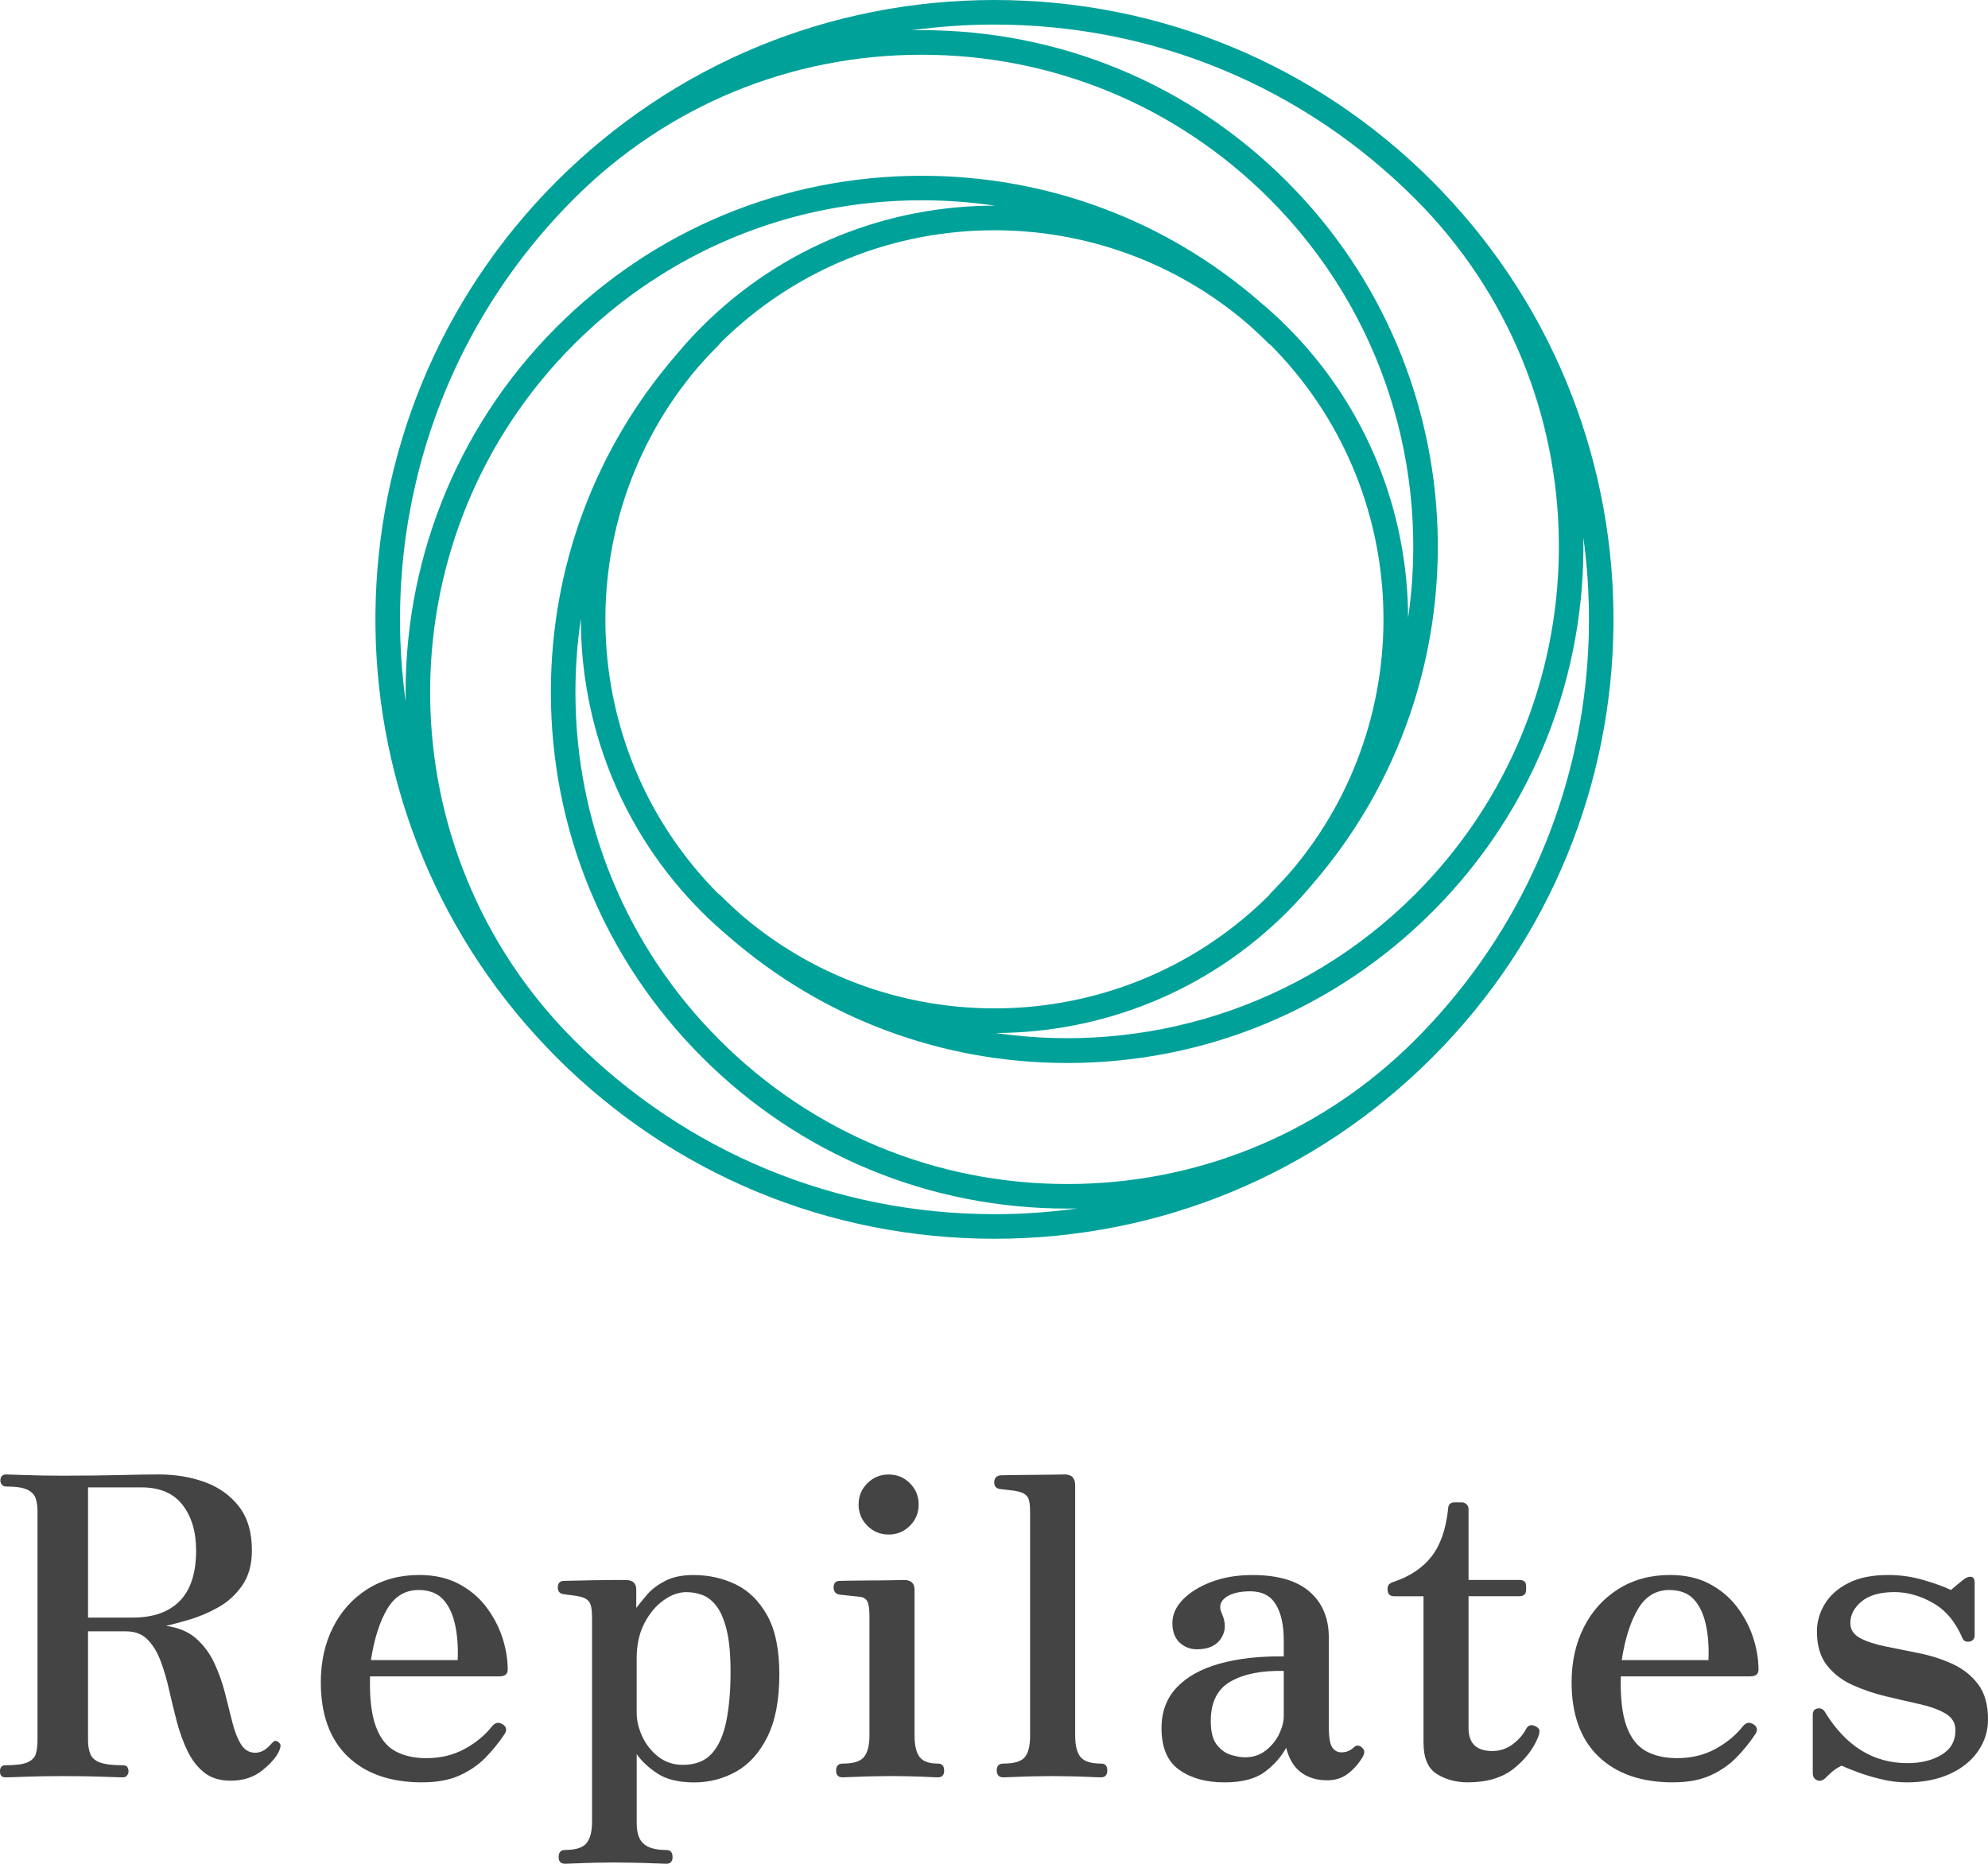 <?xml version="1.0" encoding="UTF-8"?><svg id="_レイヤー_2" xmlns="http://www.w3.org/2000/svg" viewBox="0 0 74.306 69.659"><defs><style>.cls-1{fill:#00a199;}.cls-2{fill:#444;}</style></defs><g id="_レイヤー_1-2"><path class="cls-1" d="m53.889,7.138c-.114-.12-.231-.24-.349-.358l-0.0 0C49.168,2.408,43.354,0,37.171,0s-11.997,2.408-16.369,6.78c-0.0 0-0.0 0-.001.001-0.0 0-0.0 0-.001.001l0.0 0c-8.907,8.908-9.022,23.328-.347,32.38.115.121.231.24.349.359l0-0c4.372,4.372,10.185,6.779,16.368,6.779,6.184,0,11.997-2.408,16.369-6.78,8.908-8.908,9.024-23.329.349-32.381Zm-.998,31.732c-.109.109-.219.215-.329.321-3.432,3.269-7.913,5.063-12.67,5.063-4.911,0-9.527-1.912-12.999-5.385-3.472-3.472-5.385-8.089-5.385-12.999,0-.928.069-1.845.203-2.747-.007,3.97,1.501,7.942,4.523,10.964.33.33.671.64,1.022.934,3.508,3.047,7.944,4.71,12.636,4.71,5.156,0,10.003-2.008,13.649-5.654,3.85-3.85,5.729-8.934,5.64-13.99.919,6.665-1.177,13.669-6.29,18.782ZM26.892,12.871l-.01-.01c2.837-2.837,6.562-4.255,10.288-4.255,3.357,0,6.712,1.156,9.419,3.458.294.259.582.527.861.807l.009-.009c5.381,5.382,5.653,13.962.824,19.672-.267.305-.545.604-.836.895l.009.009c-5.383,5.381-13.966,5.653-19.676.821-.303-.266-.601-.542-.89-.832l-.01.01s-0-0-0-0c-5.393-5.393-5.655-13.998-.795-19.709.258-.293.526-.58.805-.858ZM37.171.918c5.938,0,11.521,2.312,15.72,6.511.112.112.222.226.331.339,6.835,7.192,6.725,18.604-.331,25.66-4.265,4.264-10.12,5.992-15.674,5.182,3.946-.012,7.888-1.519,10.891-4.523.34-.34.66-.693.962-1.056,6.538-7.575,6.214-19.064-.972-26.25-3.646-3.646-8.493-5.654-13.649-5.654-.125,0-.251.002-.376.005,1.018-.141,2.052-.214,3.097-.214Zm-15.72,6.512c3.472-3.472,8.089-5.384,12.999-5.384s9.527,1.912,12.999,5.385c4.262,4.263,5.99,10.115,5.183,15.666-.013-3.943-1.521-7.883-4.523-10.885-.331-.331-.673-.642-1.025-.936-3.507-3.045-7.942-4.706-12.632-4.706-5.156,0-10.003,2.008-13.649,5.654-3.852,3.852-5.731,8.939-5.64,13.998-.922-6.667,1.173-13.675,6.288-18.79Zm.001,31.439c-.112-.112-.223-.226-.332-.341-6.833-7.192-6.722-18.602.333-25.657,3.472-3.472,8.089-5.385,12.999-5.385.925,0,1.84.068,2.738.201-3.967-.005-7.936,1.503-10.956,4.523-.329.329-.64.671-.933,1.022-3.047,3.508-4.711,7.944-4.711,12.637,0,5.156,2.008,10.003,5.654,13.649,3.646,3.646,8.493,5.654,13.649,5.654.123,0,.245-.002.367-.004-1.015.14-2.046.213-3.088.213-5.938,0-11.521-2.312-15.72-6.511Z"/><path class="cls-2" d="m8.624,66.556c-.406,0-.736-.101-.99-.304-.255-.203-.463-.47-.624-.803-.161-.333-.294-.696-.398-1.092-.104-.395-.2-.79-.289-1.185-.088-.395-.195-.759-.32-1.092-.125-.333-.289-.6-.491-.803s-.47-.304-.803-.304h-1.419v4.054c0,.208.028.385.086.53.057.146.179.252.366.32.187.068.473.101.858.101.135,0,.203.078.203.234,0,.052-.018.101-.055.148-.037.047-.086.07-.148.07-.104,0-.361-.008-.772-.023-.411-.016-.902-.023-1.474-.023-.541,0-1.006.008-1.396.023s-.642.023-.756.023c-.135,0-.203-.073-.203-.218,0-.156.067-.234.203-.234.384,0,.66-.036.826-.109.166-.073.27-.179.312-.32s.062-.314.062-.522v-8.546c0-.187-.023-.348-.07-.483-.047-.135-.151-.242-.312-.32-.161-.078-.424-.117-.787-.117-.073,0-.128-.023-.164-.07-.037-.047-.055-.096-.055-.148,0-.156.073-.234.218-.234.073,0,.309.008.709.023.4.016.871.023,1.411.023.863,0,1.58-.008,2.152-.023.572-.016,1.045-.023,1.419-.023.634,0,1.214.096,1.739.288.525.193.949.497,1.271.912.322.416.483.962.483,1.637,0,.53-.122.97-.366,1.318-.244.348-.546.621-.904.819-.359.198-.715.348-1.068.452-.354.104-.645.182-.873.234.468.062.844.221,1.131.476.286.255.512.561.678.92.166.359.299.733.398,1.123.099.39.19.751.273,1.084.083.333.19.606.32.819.13.213.309.32.538.32.093,0,.187-.023.281-.07.093-.047.192-.127.296-.242.052-.062.099-.104.14-.125.042-.021.094-.005.156.047.052.042.075.088.07.14-.005.052-.023.114-.055.187-.104.229-.315.471-.631.725-.317.255-.71.382-1.177.382Zm-5.333-6.097h1.669c.769,0,1.357-.208,1.762-.624.406-.416.608-1.045.608-1.887,0-.696-.169-1.263-.507-1.7-.338-.437-.85-.655-1.536-.655h-1.996v4.865Z"/><path class="cls-2" d="m15.781,66.618c-1.185,0-2.113-.322-2.784-.967-.67-.644-1.006-1.57-1.006-2.776,0-.759.15-1.44.452-2.043.301-.603.73-1.081,1.287-1.435.556-.353,1.203-.53,1.941-.53.561,0,1.05.109,1.466.327.416.218.759.504,1.029.858.27.354.473.736.608,1.146.135.411.203.814.203,1.208,0,.166-.104.25-.312.25h-4.834c-.021.79.049,1.409.211,1.856.161.447.403.759.725.936.322.177.712.265,1.17.265.53,0,1.006-.114,1.427-.343.421-.229.767-.515,1.037-.858.114-.135.244-.156.39-.062.146.094.166.218.062.374-.208.312-.445.603-.71.873-.265.27-.588.491-.967.663-.38.172-.845.257-1.396.257Zm-1.918-4.569h3.244c.021-.499-.013-.946-.101-1.341-.088-.395-.239-.707-.452-.936-.213-.229-.517-.343-.912-.343-.499,0-.889.237-1.17.71-.281.473-.483,1.11-.608,1.91Z"/><path class="cls-2" d="m21.115,69.659c-.156,0-.234-.083-.234-.249,0-.177.078-.265.234-.265.395,0,.663-.083.803-.249.14-.166.211-.437.211-.811v-7.641c0-.291-.037-.483-.109-.577-.073-.094-.182-.156-.328-.187-.073-.021-.179-.039-.32-.055-.141-.016-.242-.029-.304-.039-.146-.021-.218-.104-.218-.25,0-.166.078-.249.234-.249.031,0,.156-.002.374-.008.218-.005.465-.01.741-.016.275-.005.528-.008.756-.008h.437c.26,0,.39.12.39.359v.686c.094-.125.223-.286.39-.483.166-.197.392-.372.678-.522.286-.151.642-.226,1.068-.226.572,0,1.099.117,1.583.351.483.234.876.621,1.177,1.162.302.541.452,1.274.452,2.199,0,.957-.148,1.734-.444,2.331-.296.598-.686,1.032-1.169,1.302-.483.27-1.006.406-1.567.406-.582,0-1.042-.112-1.38-.335-.338-.223-.595-.465-.772-.725v2.573c0,.374.088.637.265.787.177.151.457.226.842.226.156,0,.234.088.234.265,0,.166-.078.249-.234.249-.073,0-.231-.005-.476-.016-.244-.01-.504-.018-.78-.023-.276-.005-.507-.008-.694-.008-.177,0-.395.003-.655.008-.26.005-.502.013-.725.023-.224.01-.377.016-.46.016Zm4.413-3.696c.468,0,.829-.143,1.084-.429.255-.286.434-.691.538-1.216.104-.525.156-1.136.156-1.832,0-.655-.049-1.18-.148-1.575-.099-.395-.229-.694-.39-.897-.161-.203-.338-.338-.53-.405-.193-.068-.388-.101-.585-.101-.281,0-.564.101-.85.304-.286.203-.525.489-.717.858-.193.369-.289.808-.289,1.318v2.027c0,.291.07.587.21.889.14.302.34.554.6.756.26.203.567.304.92.304Z"/><path class="cls-2" d="m31.5,66.431c-.166,0-.249-.083-.249-.249,0-.177.083-.265.249-.265.395,0,.66-.083.795-.249.135-.166.203-.437.203-.811v-4.429c0-.291-.029-.486-.086-.585-.057-.099-.159-.153-.304-.164-.073-.01-.195-.023-.366-.039s-.294-.029-.366-.039c-.146-.031-.218-.119-.218-.265,0-.166.078-.249.234-.249.031,0,.161-.002.39-.008.229-.005.486-.008.772-.008.286,0,.548-.002.787-.008.239-.005.39-.008.452-.008.26,0,.39.12.39.359v5.442c0,.374.062.645.187.811.125.166.353.249.686.249.156,0,.234.088.234.265,0,.166-.078.249-.234.249-.073,0-.213-.005-.421-.016-.208-.01-.432-.018-.671-.023-.239-.005-.452-.008-.639-.008-.177,0-.395.003-.655.008-.26.005-.502.013-.725.023-.224.011-.372.016-.445.016Zm1.715-9.076c-.312,0-.577-.109-.795-.327-.218-.218-.328-.483-.328-.795,0-.312.109-.577.328-.795.218-.218.483-.327.795-.327s.577.109.795.327c.218.218.327.483.327.795,0,.312-.109.577-.327.795-.218.218-.483.327-.795.327Z"/><path class="cls-2" d="m37.504,66.431c-.166,0-.249-.088-.249-.265,0-.166.083-.25.249-.25.395,0,.66-.078.795-.234.135-.156.203-.421.203-.795v-8.39c0-.291-.037-.481-.109-.569-.073-.088-.182-.148-.327-.179-.073-.021-.187-.039-.343-.055-.156-.016-.271-.028-.343-.039-.146-.021-.218-.104-.218-.249,0-.156.078-.244.234-.265.031,0,.161-.003.39-.008.229-.005.486-.008.772-.008.286,0,.548-.003.787-.008.239-.005.39-.008.452-.008.26,0,.39.135.39.405v9.341c0,.385.067.658.203.819.135.161.39.242.764.242.156,0,.234.083.234.25,0,.177-.078.265-.234.265-.073,0-.221-.005-.444-.016-.224-.01-.463-.018-.717-.023-.255-.005-.476-.008-.663-.008-.177,0-.395.003-.655.008-.26.005-.502.013-.725.023-.224.011-.372.016-.445.016Z"/><path class="cls-2" d="m45.753,66.618c-.676,0-1.235-.156-1.676-.468-.442-.312-.663-.832-.663-1.559,0-.613.19-1.12.569-1.52.379-.4.912-.696,1.598-.889.686-.192,1.487-.283,2.402-.273v-.608c0-.561-.099-1.006-.296-1.333-.198-.327-.515-.491-.951-.491-.406,0-.712.076-.92.226-.208.151-.26.346-.156.585.166.354.161.668-.016.943-.177.276-.478.413-.904.413-.26,0-.478-.086-.655-.257-.177-.171-.265-.413-.265-.725s.13-.603.39-.873c.26-.27.616-.491,1.068-.663s.964-.257,1.536-.257c.946,0,1.658.208,2.136.624.478.416.717.988.717,1.715v3.306c0,.416.044.684.132.803.088.12.2.179.335.179.104,0,.195-.018.273-.055.078-.036.138-.075.179-.117.114-.114.228-.109.343.016.052.052.073.109.062.172s-.037.125-.078.187c-.146.239-.325.439-.538.6-.213.161-.47.242-.772.242-.385,0-.71-.099-.975-.296-.265-.197-.45-.504-.554-.92-.187.343-.455.645-.803.904-.348.26-.855.39-1.521.39Zm.78-.936c.301,0,.561-.086.78-.257.218-.172.384-.377.499-.616.114-.239.172-.468.172-.686v-1.669c-.822-.021-1.482.109-1.98.39-.499.281-.749.775-.749,1.482,0,.405.078.704.234.897.156.193.335.317.538.374.203.057.371.086.507.086Z"/><path class="cls-2" d="m54.876,66.618c-.447,0-.837-.104-1.17-.312s-.499-.598-.499-1.17v-5.474h-1.092c-.167,0-.25-.083-.25-.249v-.047c0-.073.024-.127.07-.164.047-.036.106-.065.179-.086.603-.208,1.068-.522,1.396-.944.328-.421.533-1.011.616-1.77,0-.166.083-.249.249-.249h.265c.062,0,.119.023.172.07.052.047.078.107.078.179v2.651h1.902c.166,0,.25.078.25.234v.125c0,.166-.083.249-.25.249h-1.902v4.928c0,.572.296.858.889.858.281,0,.533-.083.756-.249.223-.166.392-.359.507-.577.083-.156.213-.182.39-.078.073.042.109.094.109.156,0,.062-.016.135-.047.218-.177.447-.481.842-.912,1.185-.432.343-1.001.515-1.708.515Z"/><path class="cls-2" d="m62.532,66.618c-1.185,0-2.113-.322-2.784-.967-.67-.644-1.006-1.57-1.006-2.776,0-.759.15-1.44.452-2.043.301-.603.73-1.081,1.287-1.435.556-.353,1.203-.53,1.941-.53.561,0,1.05.109,1.466.327.416.218.759.504,1.029.858.27.354.473.736.608,1.146.135.411.203.814.203,1.208,0,.166-.104.25-.312.25h-4.834c-.021.79.049,1.409.211,1.856.161.447.403.759.725.936.322.177.712.265,1.17.265.53,0,1.006-.114,1.427-.343.421-.229.767-.515,1.037-.858.114-.135.244-.156.39-.062.146.094.166.218.062.374-.208.312-.445.603-.71.873-.265.27-.588.491-.967.663-.38.172-.845.257-1.396.257Zm-1.918-4.569h3.244c.021-.499-.013-.946-.101-1.341-.088-.395-.239-.707-.452-.936-.213-.229-.517-.343-.912-.343-.499,0-.889.237-1.17.71-.281.473-.483,1.11-.608,1.91Z"/><path class="cls-2" d="m71.265,66.618c-.312,0-.629-.039-.951-.117-.322-.078-.616-.166-.881-.265-.265-.099-.465-.179-.6-.242-.146.073-.26.146-.343.218-.083.073-.167.151-.25.234-.104.104-.21.135-.32.094-.109-.042-.164-.135-.164-.281v-2.168c0-.135.06-.213.179-.234.119-.021.211.021.273.125.78,1.279,1.809,1.918,3.088,1.918.499,0,.923-.104,1.271-.312.348-.208.522-.515.522-.92,0-.27-.125-.478-.374-.624-.249-.146-.572-.262-.967-.351-.395-.088-.811-.184-1.247-.288-.437-.104-.853-.244-1.248-.421-.395-.177-.717-.423-.967-.741-.249-.317-.374-.741-.374-1.271,0-.353.096-.691.289-1.014.192-.322.486-.585.881-.787.395-.203.894-.304,1.497-.304.457,0,.904.065,1.341.195.437.13.769.252.998.366.062-.052.143-.119.242-.203.099-.083.19-.156.273-.218.094-.062.179-.086.257-.07s.117.091.117.226v1.949c0,.135-.062.216-.187.242-.125.026-.213-.013-.265-.117-.26-.613-.629-1.055-1.107-1.326-.478-.27-.957-.405-1.435-.405-.541,0-.951.117-1.232.351-.281.234-.421.502-.421.803,0,.249.125.439.374.569.249.13.569.234.959.312.39.078.803.161,1.24.25.437.088.85.221,1.24.398.39.177.71.429.959.756.25.327.374.767.374,1.318,0,.437-.125.834-.374,1.193-.249.359-.603.642-1.06.85-.458.208-.993.312-1.606.312Z"/></g></svg>